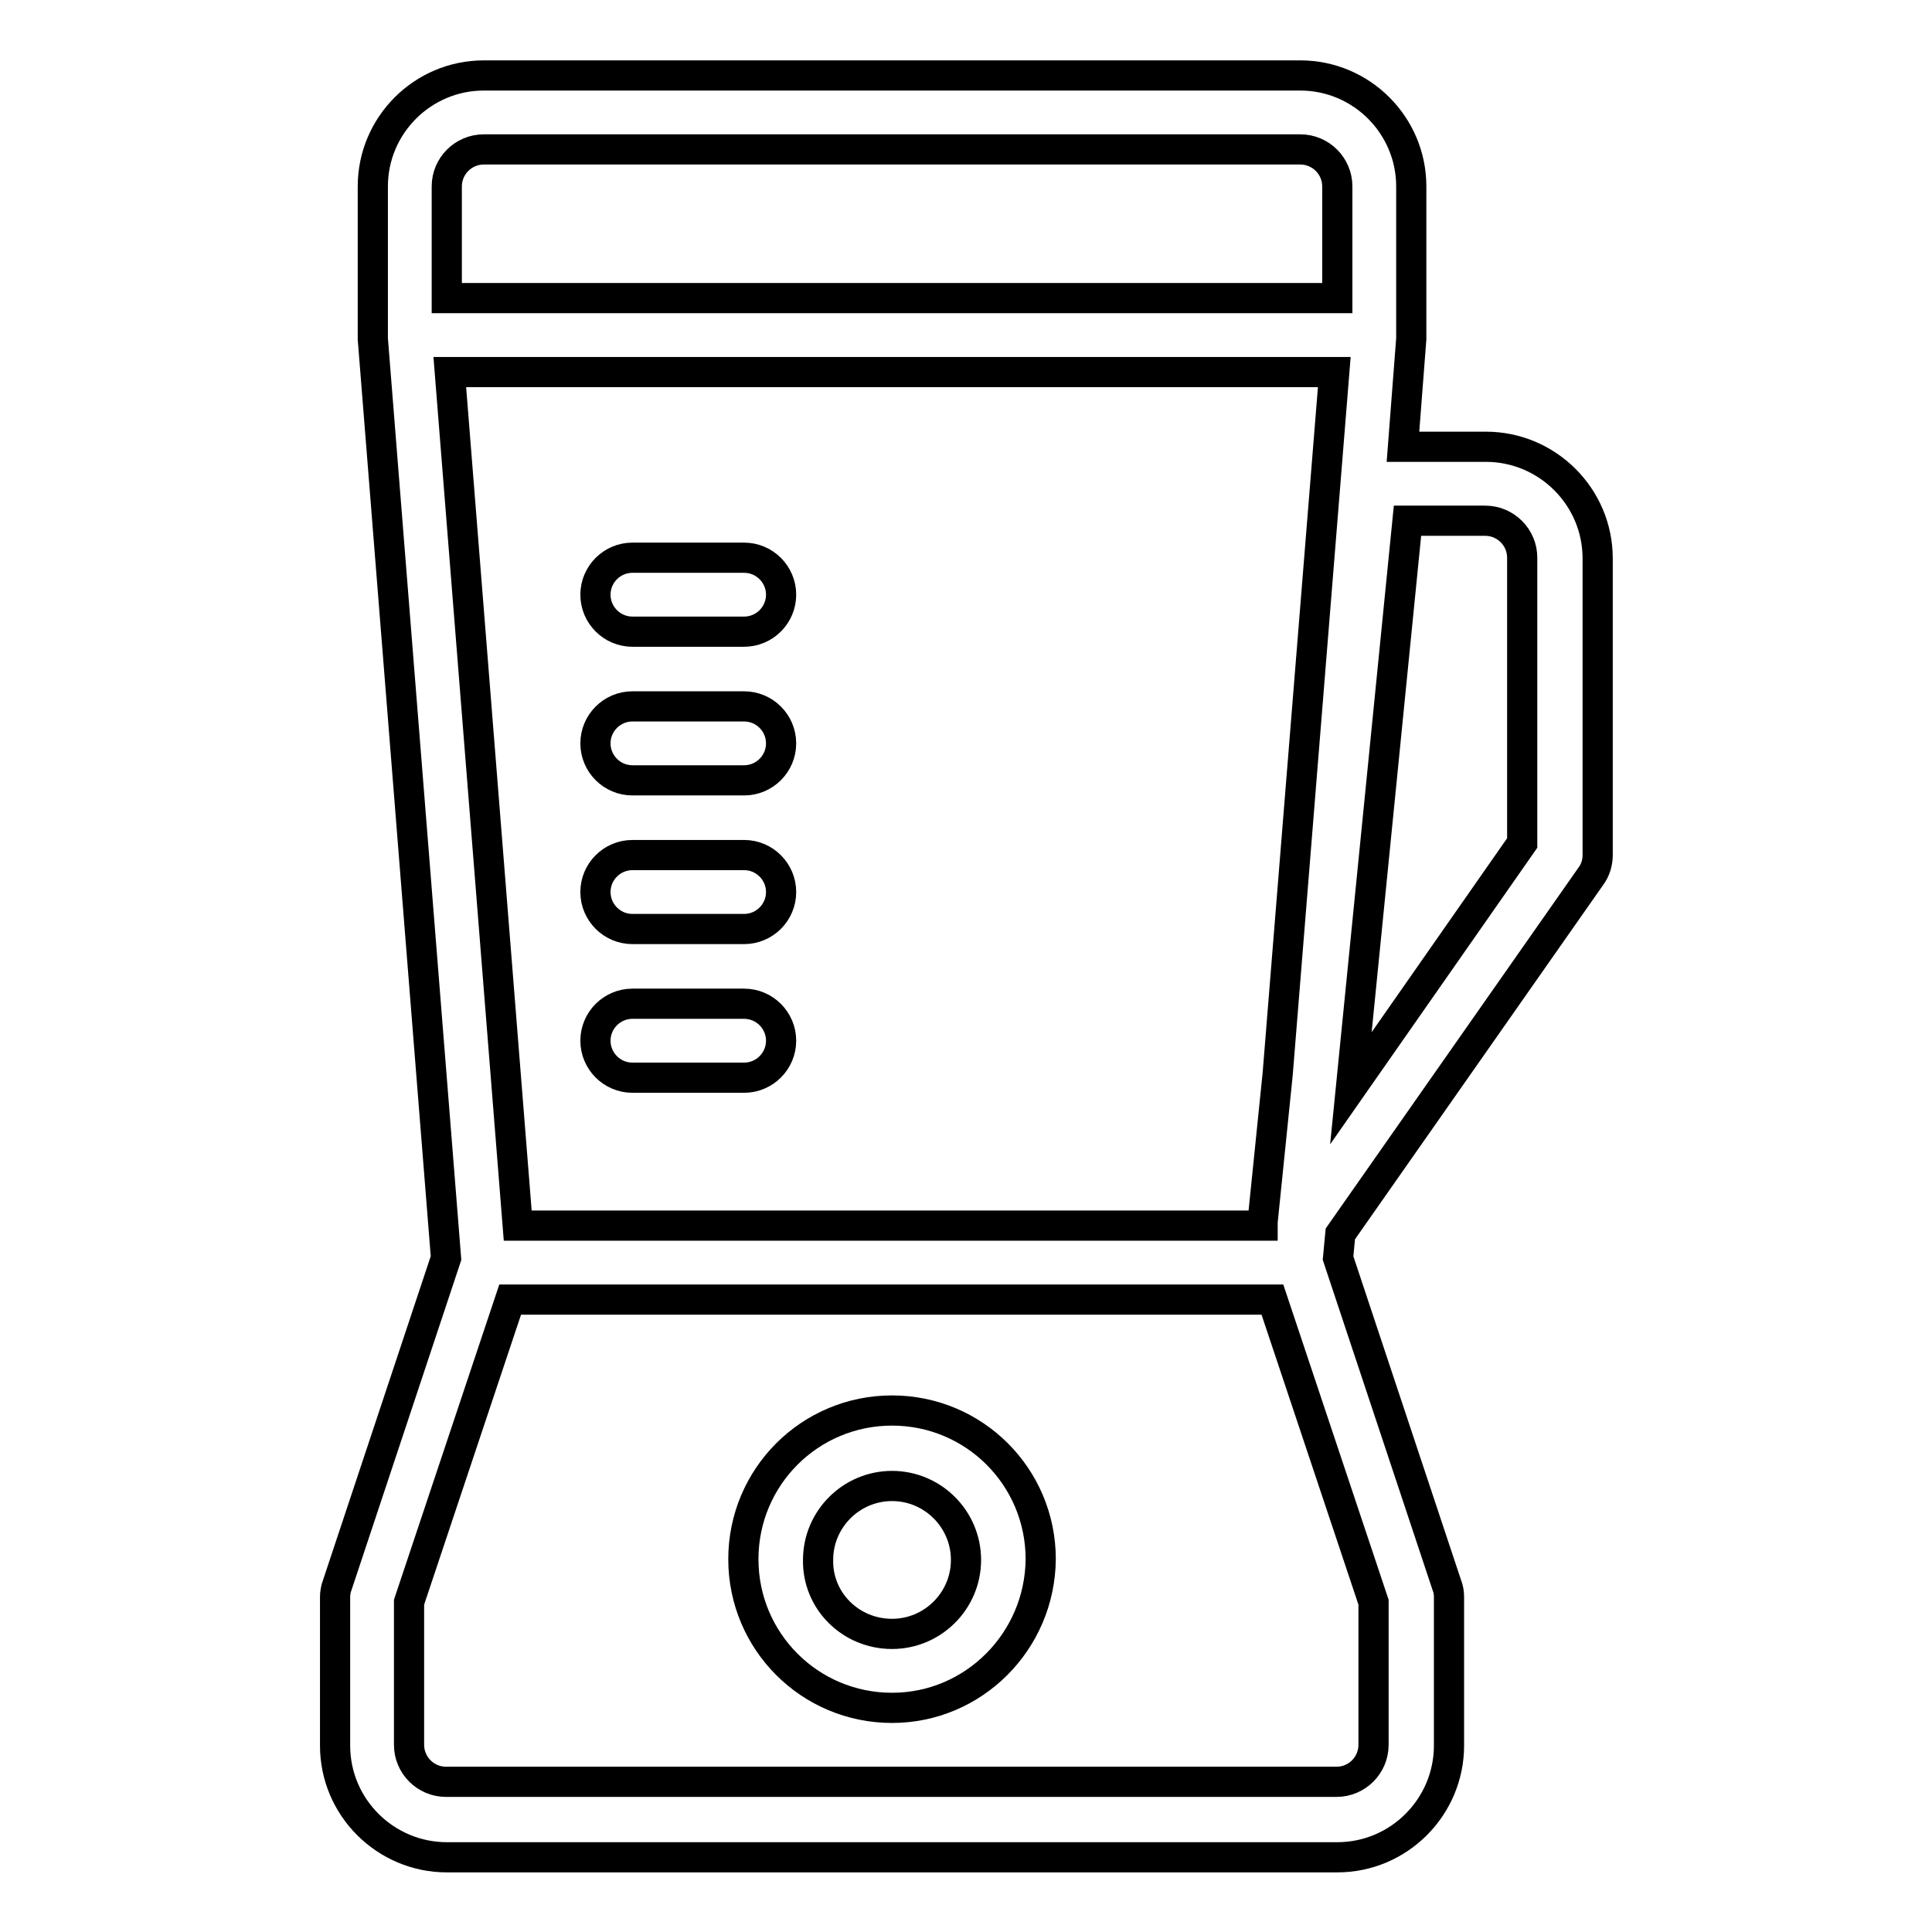 <?xml version="1.0" encoding="utf-8"?>
<!-- Svg Vector Icons : http://www.onlinewebfonts.com/icon -->
<!DOCTYPE svg PUBLIC "-//W3C//DTD SVG 1.1//EN" "http://www.w3.org/Graphics/SVG/1.1/DTD/svg11.dtd">
<svg version="1.1" xmlns="http://www.w3.org/2000/svg" xmlns:xlink="http://www.w3.org/1999/xlink" x="0px" y="0px" viewBox="0 0 256 256" enable-background="new 0 0 256 256" xml:space="preserve">
<g> <path stroke-width="4" fill-opacity="0" stroke="#000000"  d="M187,44.9l-1.1,14.3h11c8.1,0,14.8,6.6,14.8,14.8v39.3c0,1-0.3,2-0.9,2.8l-33.2,47.4l-0.3,3.2l14.4,43.3 c0.2,0.5,0.3,1,0.3,1.6v19.7c0,8.1-6.6,14.8-14.8,14.8h-118c-8.1,0-14.8-6.6-14.8-14.8v-19.7c0-0.5,0.1-1.1,0.3-1.6l14.4-43.3 L49.4,44.9c0-0.2,0-0.3,0-0.5V24.7c0-8.1,6.6-14.7,14.7-14.7h108.2c8.1,0,14.7,6.6,14.7,14.7v19.6C187,44.5,187,44.7,187,44.9z  M176.8,49.3H59.6l9,113.1h98.7c0-0.2,0-0.3,0-0.5l2-19.6L176.8,49.3L176.8,49.3z M67.6,172.2l-13.4,40.1v18.9 c0,2.7,2.2,4.9,4.9,4.9h118c2.7,0,4.9-2.2,4.9-4.9v-18.9l-13.4-40.1H67.6L67.6,172.2z M179,144.2l22.7-32.5V73.9 c0-2.7-2.2-4.9-4.9-4.9h-10.3L179,144.2L179,144.2z M177.2,39.5V24.7c0-2.7-2.2-4.9-4.9-4.9H64.1c-2.7,0-4.9,2.2-4.9,4.9v14.8 H177.2L177.2,39.5z M118.2,226.3c-10.9,0-19.7-8.8-19.7-19.7c0-10.9,8.8-19.7,19.7-19.7c10.9,0,19.7,8.8,19.7,19.7 C137.8,217.5,129,226.3,118.2,226.3z M118.2,216.5c5.4,0,9.8-4.4,9.8-9.8c0-5.4-4.4-9.8-9.8-9.8c0,0,0,0,0,0 c-5.4,0-9.8,4.4-9.8,9.8C108.3,212.1,112.7,216.5,118.2,216.5z M83.8,142.8c-2.7,0-4.9-2.2-4.9-4.9s2.2-4.9,4.9-4.9h14.8 c2.7,0,4.9,2.2,4.9,4.9s-2.2,4.9-4.9,4.9l0,0H83.8z M83.8,123.1c-2.7,0-4.9-2.2-4.9-4.9c0-2.7,2.2-4.9,4.9-4.9h14.8 c2.7,0,4.9,2.2,4.9,4.9c0,2.7-2.2,4.9-4.9,4.9H83.8z M83.8,103.4c-2.7,0-4.9-2.2-4.9-4.9c0-2.7,2.2-4.9,4.9-4.9h14.8 c2.7,0,4.9,2.2,4.9,4.9c0,2.7-2.2,4.9-4.9,4.9H83.8z M83.8,83.7c-2.7,0-4.9-2.2-4.9-4.9c0-2.7,2.2-4.9,4.9-4.9h14.8 c2.7,0,4.9,2.2,4.9,4.9c0,2.7-2.2,4.9-4.9,4.9H83.8z"/></g>
</svg>
